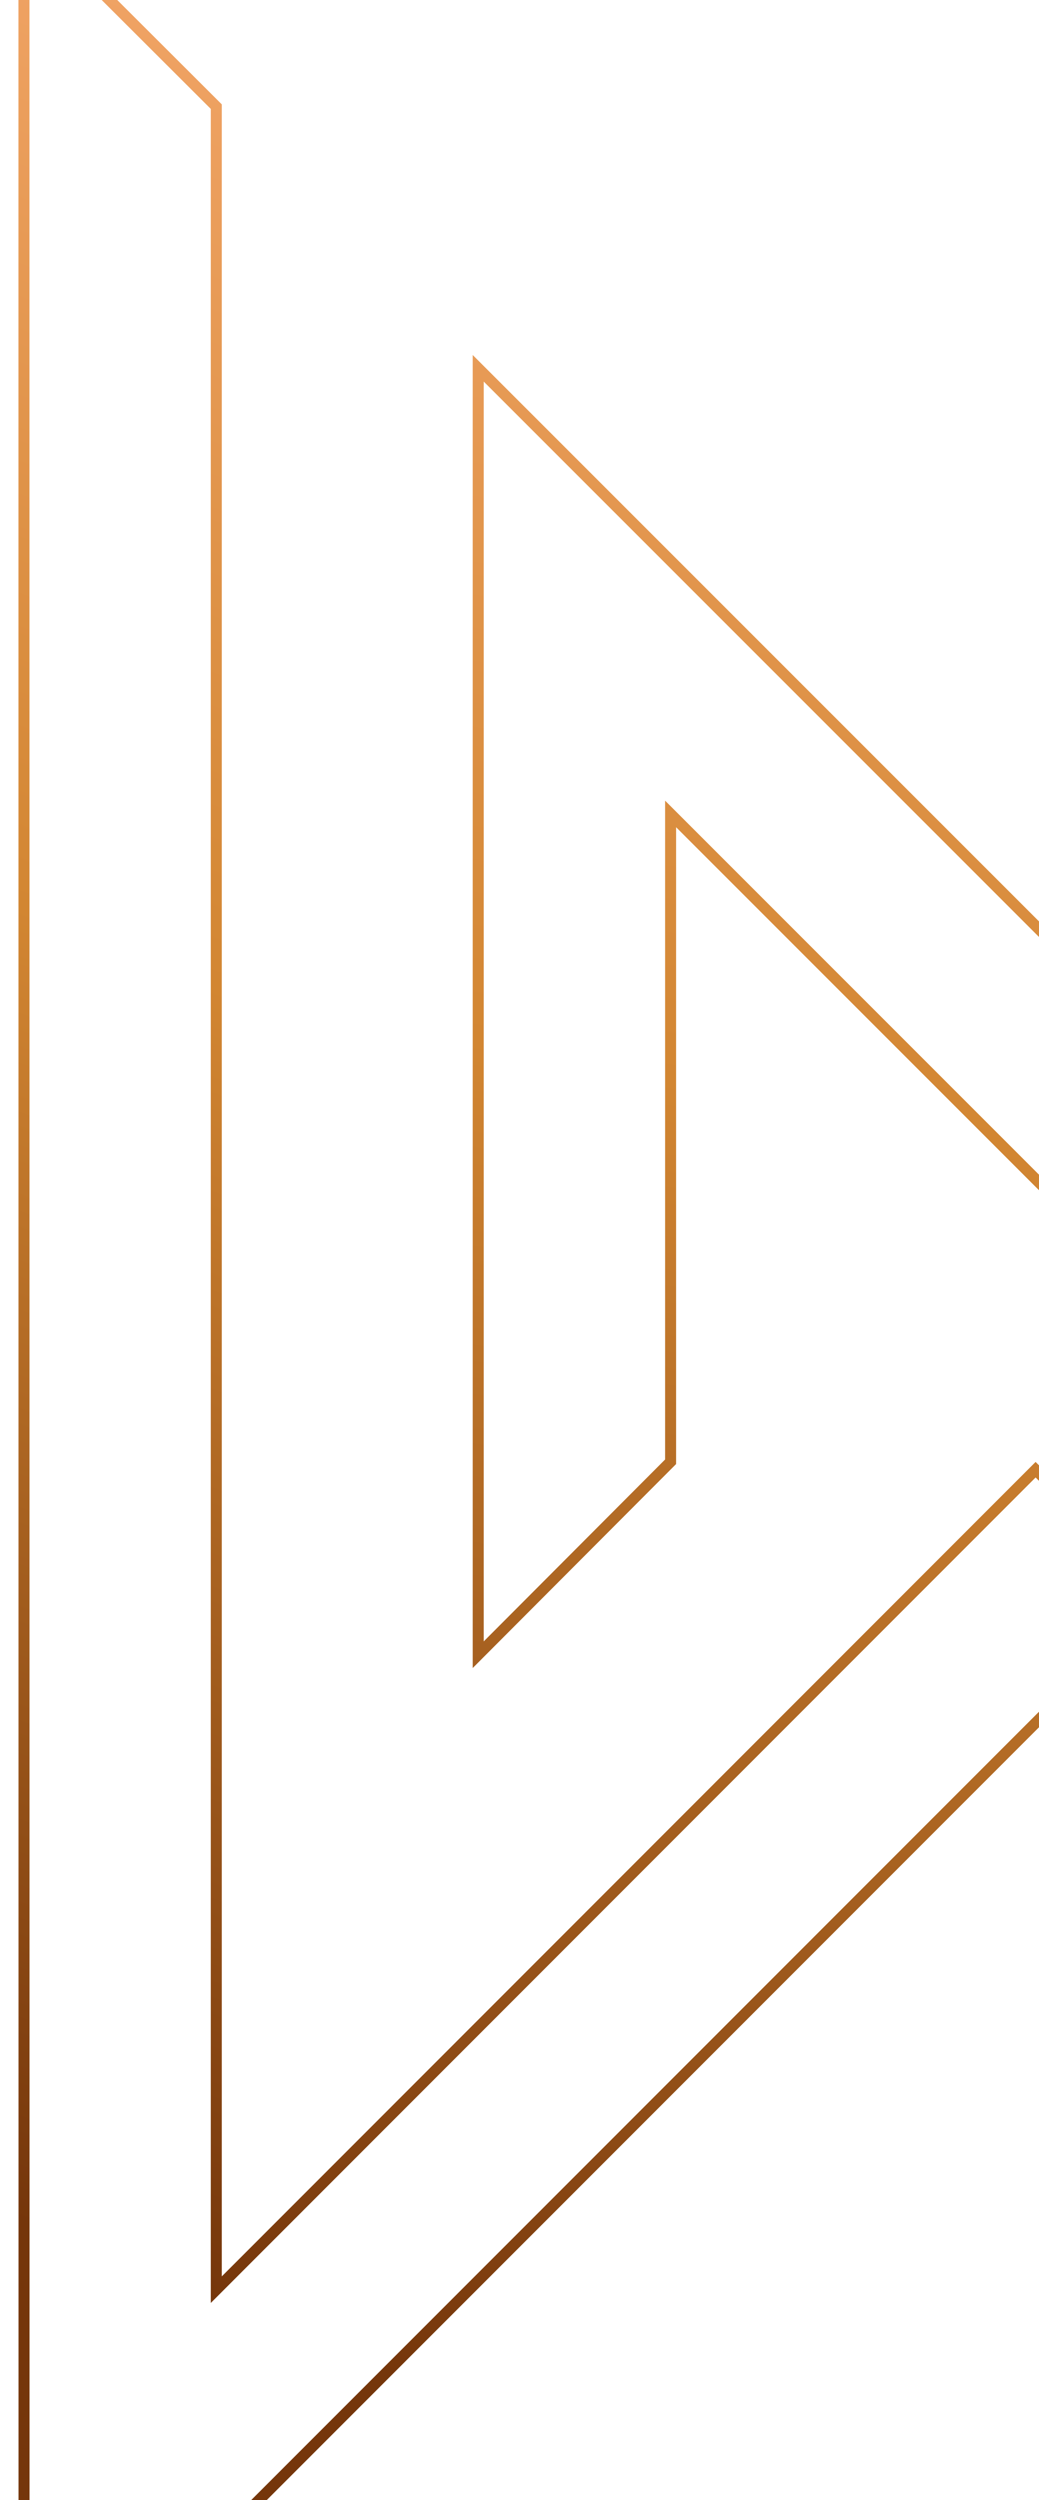 <?xml version="1.0" encoding="UTF-8"?> <svg xmlns="http://www.w3.org/2000/svg" xmlns:xlink="http://www.w3.org/1999/xlink" width="449" height="1080" viewBox="0 0 449 1080"><defs><linearGradient id="linear-gradient" x1="0.287" y1="0.916" x2="0.444" gradientUnits="objectBoundingBox"><stop offset="0" stop-color="#75360b"></stop><stop offset="0.512" stop-color="#d28632"></stop><stop offset="1" stop-color="#f9ac74"></stop></linearGradient><clipPath id="clip-path"><rect id="Rectangle_1" data-name="Rectangle 1" width="449" height="1080" transform="translate(1318.673 42.616)" fill="#fff"></rect></clipPath><linearGradient id="linear-gradient-2" x1="-3.649" y1="1.658" x2="-3.761" y2="-0.338" xlink:href="#linear-gradient"></linearGradient><clipPath id="clip-path-2"><path id="Path_4" data-name="Path 4" d="M0,392.757H1113.86V-751.181H0Z" transform="translate(0 751.181)" fill="url(#linear-gradient)"></path></clipPath></defs><g id="Mask_Group_1" data-name="Mask Group 1" transform="translate(-1318.673 -42.616)" clip-path="url(#clip-path)"><g id="Group_5" data-name="Group 5" transform="translate(1326.641 0.002)"><g id="Group_1" data-name="Group 1" transform="translate(830.061 196.609)"><path id="Path_1" data-name="Path 1" d="M31.6-3.78V562.2l-87.488-88.026V84.008l.693-.7ZM26.845,550.675V7.729L-51.135,85.972V472.216Z" transform="translate(55.889 3.78)" fill="url(#linear-gradient-2)"></path></g><g id="Group_4" data-name="Group 4" clip-path="url(#clip-path-2)"><g id="Group_2" data-name="Group 2" transform="translate(196.314 0.303)"><path id="Path_2" data-name="Path 2" d="M337.075-24.252V1119.383H251.459l-.7-.7L-492.578,375.394V650.487l-.694.7-87.2,87.422V171.41l4.058,4.057,825.6,825.45V63.625l.7-.7Zm-4.754,1138.881V-12.775l-78.38,78.37v946.8l-4.058-4.057-825.6-825.45V727.106l78.384-78.585v-284.6l750.761,750.712Z" transform="translate(580.471 24.252)" fill="url(#linear-gradient)"></path></g><g id="Group_3" data-name="Group 3" transform="translate(0.002 -0.001)"><path id="Path_3" data-name="Path 3" d="M29.814,466.463H-56.11v-2.377l-.035-1141.562,87.878,87.7V348.479L383.407-3.345l58.223,57.86L439.944,56.2Zm-81.169-4.754h79.2L434.9,54.527,383.418,3.369,26.978,359.961V-587.807L-51.39-666.015Z" transform="translate(56.145 677.476)" fill="url(#linear-gradient)"></path></g></g></g></g></svg> 